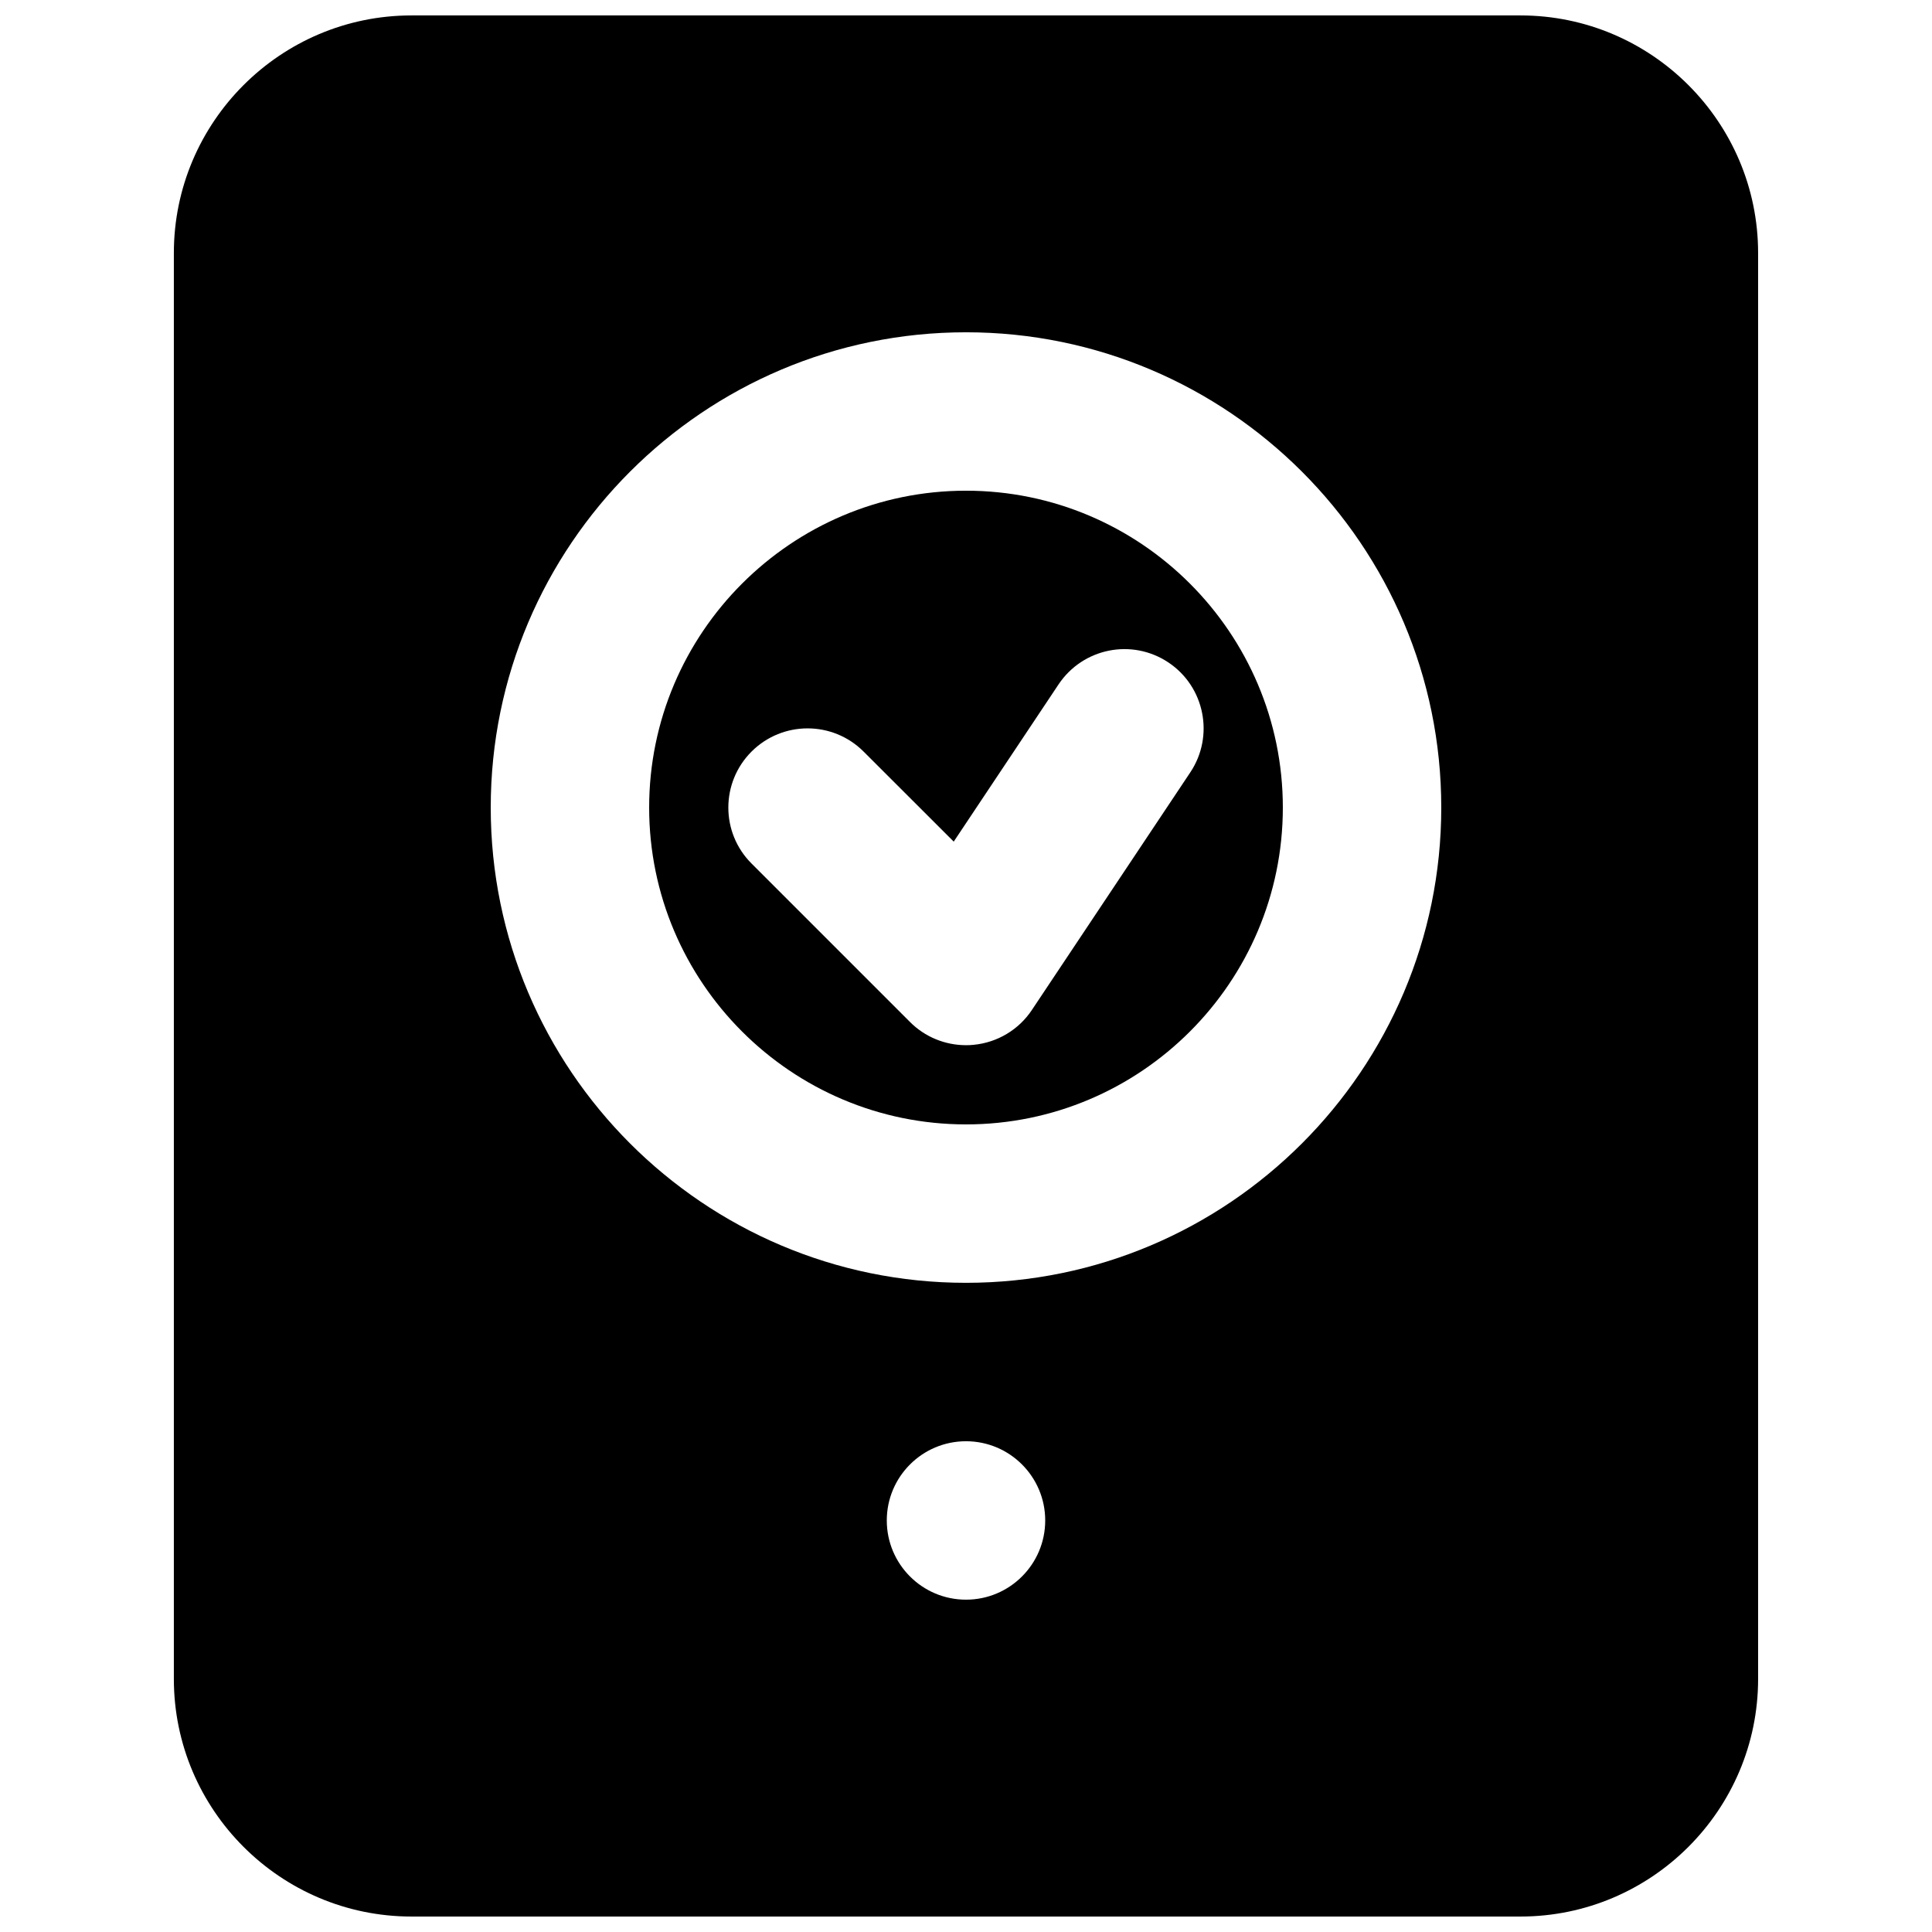 <?xml version="1.0" encoding="UTF-8"?>
<!-- Uploaded to: ICON Repo, www.svgrepo.com, Generator: ICON Repo Mixer Tools -->
<svg width="800px" height="800px" version="1.1" viewBox="144 144 512 512" xmlns="http://www.w3.org/2000/svg">
 <defs>
  <clipPath id="a">
   <path d="m190 148.09h420v503.81h-420z"/>
  </clipPath>
 </defs>
 <path d="m459.45 348.67-41.984 62.977c-3.484 5.246-9.152 8.625-15.387 9.234-0.715 0.086-1.387 0.105-2.078 0.105-5.543 0-10.895-2.184-14.844-6.152l-41.984-41.984c-8.207-8.184-8.207-21.473 0-29.68 8.211-8.188 21.477-8.188 29.684 0l23.891 23.867 27.77-41.648c6.445-9.656 19.441-12.281 29.117-5.836 9.637 6.422 12.238 19.48 5.816 29.117m-59.449-74.629c-46.309 0-83.969 37.68-83.969 83.969 0 46.309 37.66 83.969 83.969 83.969s83.965-37.66 83.965-83.969c0-46.289-37.656-83.969-83.965-83.969" fill-rule="evenodd"/>
 <g clip-path="url(#a)">
  <path d="m400 483.96c-69.465 0-125.95-56.488-125.95-125.95 0-69.465 56.488-125.95 125.95-125.95 69.461 0 125.95 56.488 125.95 125.95 0 69.461-56.488 125.95-125.95 125.95m0 83.969c-11.59 0-20.992-9.402-20.992-20.992 0-11.586 9.402-20.992 20.992-20.992 11.586 0 20.992 9.406 20.992 20.992 0 11.59-9.406 20.992-20.992 20.992m146.94-419.84h-293.89c-34.723 0-62.977 28.254-62.977 62.977v377.86c0 34.723 28.254 62.977 62.977 62.977h293.89c34.723 0 62.977-28.254 62.977-62.977v-377.86c0-34.723-28.254-62.977-62.977-62.977" fill-rule="evenodd"/>
 </g>
</svg>
